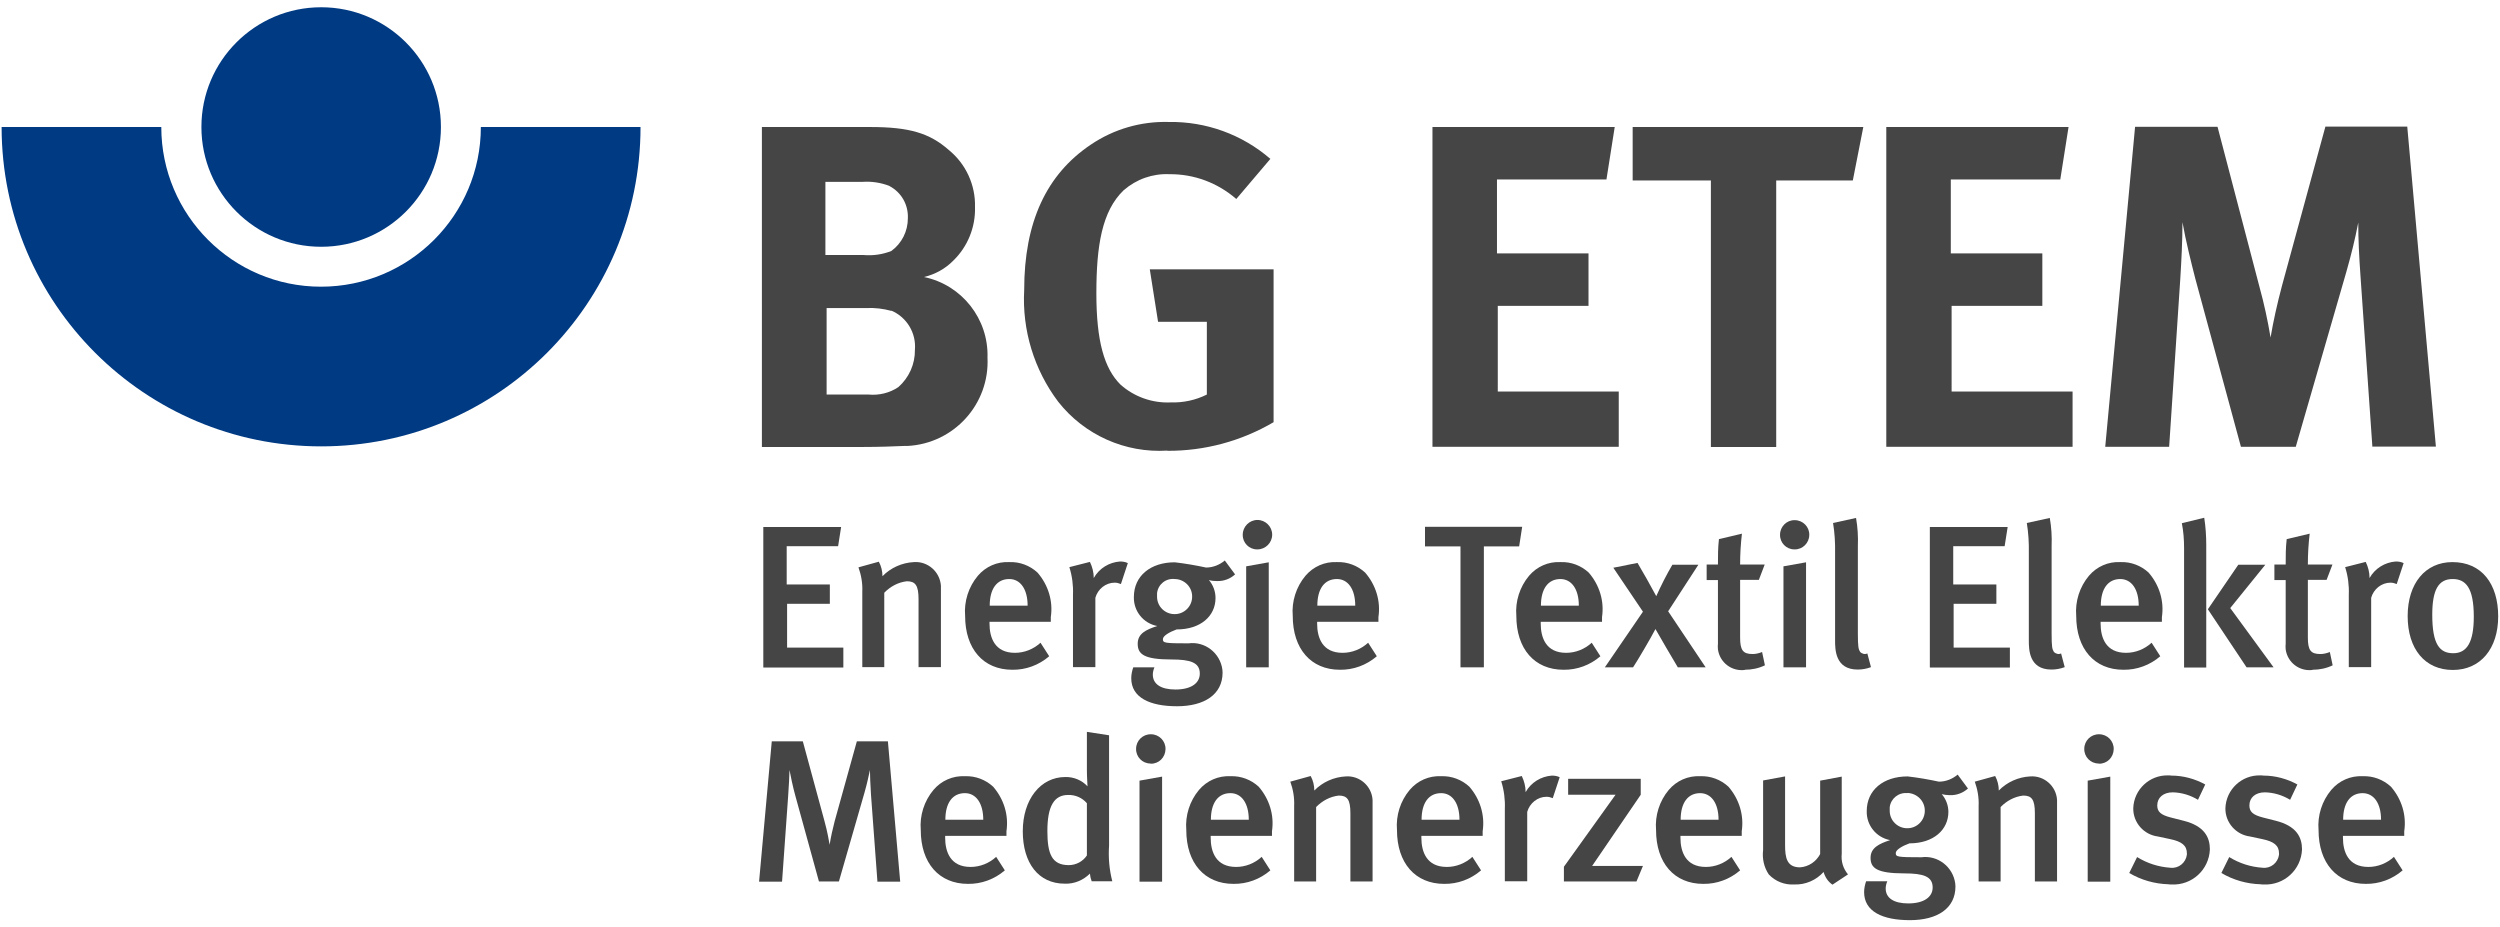 <?xml version="1.0" encoding="UTF-8"?>
<svg id="a" data-name="Calque 1" xmlns="http://www.w3.org/2000/svg" width="124" height="46" viewBox="0 0 124 46">
  <g id="b" data-name="Groupe 62227">
    <path id="c" data-name="Tracé 1683" d="m15.92,14.22c-4.37,0-7.92-3.55-7.92-7.92H.08C.08,15.05,7.18,22.14,15.93,22.14s15.84-7.09,15.84-15.84h-7.92c0,4.37-3.55,7.92-7.93,7.92" style="fill: #003a83;"/>
    <path id="d" data-name="Tracé 1684" d="m21.87,6.3c0,3.28-2.66,5.94-5.94,5.94-3.28,0-5.94-2.66-5.94-5.94,0-3.28,2.66-5.94,5.94-5.94,3.28,0,5.94,2.66,5.94,5.94h0" style="fill: #003a83;"/>
    <path id="e" data-name="Tracé 1685" d="m44.82,22.12c-.5.02-1.16.05-2.03.05h-5V6.3h5.37c1.94,0,2.95.3,3.9,1.14.85.69,1.33,1.74,1.3,2.83.03.99-.36,1.96-1.07,2.65-.4.41-.91.69-1.46.82,1.88.39,3.21,2.08,3.15,4,.11,2.3-1.66,4.26-3.97,4.38-.06,0-.13,0-.19,0m-.71-12.9c-.42-.16-.87-.23-1.32-.2h-1.85v3.63h1.9c.47.04.94-.03,1.37-.2.52-.38.82-.98.82-1.62.03-.67-.32-1.29-.91-1.6m.09,6.19c-.4-.11-.82-.16-1.23-.14h-1.98v4.29h2.08c.52.05,1.05-.08,1.48-.37.53-.47.83-1.14.82-1.85.07-.83-.4-1.61-1.16-1.94" style="fill: #464545;"/>
    <path id="f" data-name="Tracé 1686" d="m57.9,22.35c-2.09.13-4.11-.77-5.41-2.42-1.2-1.59-1.8-3.56-1.69-5.55,0-3.36,1.1-5.73,3.31-7.21,1.14-.77,2.49-1.16,3.86-1.12,1.85-.03,3.64.62,5.04,1.83l-1.69,1.99c-.92-.8-2.09-1.24-3.31-1.23-.84-.04-1.65.25-2.28.8-1.07,1.03-1.35,2.74-1.35,5.11s.39,3.72,1.19,4.52c.68.61,1.58.93,2.49.89.62.02,1.24-.11,1.8-.39v-3.61h-2.42l-.41-2.6h6.14v7.58c-1.6.94-3.42,1.43-5.27,1.42" style="fill: #464545;"/>
    <path id="g" data-name="Tracé 1687" d="m71.05,22.16V6.3h9.04l-.41,2.6h-5.43v3.67h4.54v2.6h-4.5v4.25h6v2.74h-9.24Z" style="fill: #464545;"/>
    <path id="h" data-name="Tracé 1688" d="m91.89,8.95h-3.79v13.22h-3.24v-13.22h-3.88v-2.65h11.44l-.52,2.65Z" style="fill: #464545;"/>
    <path id="i" data-name="Tracé 1689" d="m93.56,22.16V6.3h9.04l-.41,2.6h-5.43v3.67h4.54v2.6h-4.5v4.25h6v2.74h-9.24Z" style="fill: #464545;"/>
    <path id="j" data-name="Tracé 1690" d="m117.67,22.16l-.59-8.47c-.07-1-.11-1.8-.11-2.65-.18.91-.32,1.48-.59,2.44l-2.51,8.68h-2.72l-2.26-8.33c-.2-.78-.48-1.9-.64-2.81,0,.94-.05,1.87-.11,2.85l-.55,8.29h-3.17l1.48-15.87h4.09l2.08,7.94c.23.83.41,1.67.55,2.51.14-.82.32-1.64.57-2.58l2.15-7.88h4.06l1.42,15.87h-3.13Z" style="fill: #464545;"/>
    <path id="k" data-name="Tracé 1691" d="m37.86,33.1v-6.96h3.86l-.15.95h-2.55v1.9h2.14v.96h-2.12v2.17h2.79v.99h-3.96Z" style="fill: #464545;"/>
    <path id="l" data-name="Tracé 1692" d="m45.56,33.1v-3.38c0-.69-.16-.89-.58-.89-.43.05-.82.26-1.12.57v3.69h-1.09v-3.74c.02-.41-.05-.82-.19-1.21l1.01-.28c.12.22.18.47.18.72.41-.42.97-.67,1.56-.7.69-.05,1.29.48,1.34,1.17,0,.08,0,.16,0,.24v3.8h-1.1Z" style="fill: #464545;"/>
    <path id="m" data-name="Tracé 1693" d="m49.08,30.85v.08c0,.7.26,1.45,1.26,1.45.47,0,.92-.18,1.27-.5l.43.67c-.51.44-1.16.68-1.83.67-1.44,0-2.34-1.04-2.34-2.67-.06-.72.17-1.44.63-1.99.39-.46.96-.71,1.56-.68.52-.02,1.02.17,1.4.52.53.61.78,1.41.66,2.21v.23h-3.04Zm.98-2.13c-.62,0-.97.49-.97,1.32h1.88c0-.82-.36-1.32-.91-1.32" style="fill: #464545;"/>
    <path id="n" data-name="Tracé 1694" d="m55.6,28.97c-.1-.04-.2-.07-.31-.07-.45,0-.84.32-.96.75v3.44h-1.11v-3.59c.02-.46-.04-.93-.18-1.37l1.02-.26c.12.25.19.52.19.8.27-.48.76-.78,1.3-.82.14,0,.27.02.39.08l-.34,1.03Z" style="fill: #464545;"/>
    <path id="o" data-name="Tracé 1695" d="m60.35,28.82c-.13,0-.26-.01-.39-.05.21.24.33.56.33.89,0,.89-.73,1.56-1.93,1.56-.36.13-.68.32-.68.48,0,.19.07.21,1.27.21.82-.11,1.57.48,1.68,1.3,0,.05.01.1.01.15,0,1.09-.91,1.67-2.26,1.67s-2.27-.43-2.27-1.39c0-.18.04-.37.1-.54h1.05c-.05.12-.08.24-.08.36,0,.47.4.74,1.12.74.79,0,1.21-.32,1.21-.79,0-.55-.46-.7-1.41-.7-1.37,0-1.67-.27-1.67-.78s.42-.7.97-.88c-.69-.13-1.18-.74-1.16-1.44,0-1.04.82-1.72,2.03-1.72.52.06,1.04.15,1.55.26.34,0,.67-.13.93-.35l.51.69c-.24.22-.56.34-.88.33m-2.11-.1c-.44-.05-.83.26-.88.7,0,.06,0,.12,0,.18,0,.48.4.87.88.86.48,0,.87-.4.86-.88,0-.48-.4-.86-.87-.86" style="fill: #464545;"/>
    <path id="p" data-name="Tracé 1696" d="m62.35,27.25c-.4,0-.72-.33-.71-.73,0,0,0,0,0,0,0-.4.33-.73.73-.73.4,0,.73.33.73.73s-.33.73-.73.73c0,0,0,0-.01,0m-.55,5.85v-5.01l1.12-.2v5.21h-1.12Z" style="fill: #464545;"/>
    <path id="q" data-name="Tracé 1697" d="m65.33,30.85v.08c0,.7.26,1.45,1.26,1.45.47,0,.92-.18,1.27-.5l.43.67c-.51.44-1.16.68-1.83.67-1.44,0-2.34-1.04-2.34-2.67-.06-.72.17-1.44.63-1.99.39-.46.96-.71,1.56-.68.52-.02,1.02.17,1.4.52.53.61.78,1.41.66,2.21v.23h-3.04Zm.98-2.13c-.62,0-.97.49-.97,1.32h1.88c0-.82-.36-1.32-.91-1.32" style="fill: #464545;"/>
    <path id="r" data-name="Tracé 1698" d="m75.35,27.1h-1.75v6h-1.16v-6h-1.76v-.97h4.82l-.15.97Z" style="fill: #464545;"/>
    <path id="s" data-name="Tracé 1699" d="m76.42,30.85v.08c0,.7.26,1.45,1.26,1.45.47,0,.92-.18,1.27-.5l.43.67c-.51.44-1.16.68-1.83.67-1.44,0-2.34-1.04-2.34-2.67-.06-.72.17-1.44.63-1.99.39-.46.96-.71,1.56-.68.52-.02,1.02.17,1.4.52.53.61.78,1.41.66,2.21v.23h-3.04Zm.98-2.13c-.62,0-.97.49-.97,1.32h1.88c0-.82-.36-1.32-.92-1.32" style="fill: #464545;"/>
    <path id="t" data-name="Tracé 1700" d="m83.22,33.1c-.18-.29-1.01-1.72-1.11-1.9-.19.38-.92,1.62-1.11,1.9h-1.4l1.89-2.76-1.47-2.18,1.2-.24c.23.38.68,1.18.93,1.65.24-.53.5-1.05.8-1.56h1.29l-1.5,2.31,1.86,2.78h-1.39Z" style="fill: #464545;"/>
    <path id="u" data-name="Tracé 1701" d="m86.54,33.23c-.65.08-1.24-.37-1.33-1.02-.01-.1-.01-.19,0-.29v-3.15h-.56v-.77h.56c0-.42,0-.84.05-1.26l1.14-.27c-.06.51-.09,1.02-.09,1.53h1.22l-.29.76h-.93v2.86c0,.63.14.82.62.82.16,0,.32-.04.47-.1l.14.66c-.31.15-.65.22-1,.22" style="fill: #464545;"/>
    <path id="v" data-name="Tracé 1702" d="m89,27.25c-.4,0-.72-.33-.71-.73,0,0,0,0,0,0,0-.4.33-.73.73-.72.4,0,.73.33.72.73,0,.4-.33.73-.73.72,0,0,0,0,0,0m-.55,5.85v-5.01l1.12-.2v5.21h-1.12Z" style="fill: #464545;"/>
    <path id="w" data-name="Tracé 1703" d="m92.14,33.21c-1.12,0-1.12-1.01-1.12-1.44v-4.34c.01-.5-.02-1-.1-1.49l1.14-.25c.08.46.11.93.09,1.4v4.32c0,.68.03.79.11.92.09.1.24.14.36.08l.18.68c-.21.08-.44.12-.66.12" style="fill: #464545;"/>
    <path id="x" data-name="Tracé 1704" d="m95.72,33.1v-6.96h3.86l-.15.95h-2.55v1.9h2.14v.96h-2.12v2.17h2.79v.99h-3.96Z" style="fill: #464545;"/>
    <path id="y" data-name="Tracé 1705" d="m101.75,33.21c-1.12,0-1.12-1.01-1.12-1.44v-4.34c.01-.5-.02-1-.1-1.49l1.14-.25c.08.46.11.93.09,1.4v4.32c0,.68.03.79.11.92.09.1.24.14.36.08l.18.68c-.21.08-.44.12-.66.12" style="fill: #464545;"/>
    <path id="z" data-name="Tracé 1706" d="m104.19,30.85v.08c0,.7.26,1.45,1.26,1.45.47,0,.92-.18,1.27-.5l.43.67c-.51.44-1.16.68-1.83.67-1.44,0-2.34-1.04-2.34-2.67-.06-.72.17-1.44.63-1.99.39-.46.96-.71,1.56-.68.52-.02,1.02.17,1.4.52.53.61.78,1.41.66,2.21v.23h-3.04Zm.98-2.13c-.62,0-.97.49-.97,1.32h1.88c0-.82-.36-1.32-.92-1.32" style="fill: #464545;"/>
    <path id="aa" data-name="Tracé 1707" d="m108.33,33.1v-5.92c0-.41-.03-.82-.11-1.23l1.11-.27c.07.45.1.9.1,1.35v6.08h-1.1Zm3.1,0l-1.92-2.88,1.51-2.21h1.34l-1.74,2.15,2.15,2.94h-1.34Z" style="fill: #464545;"/>
    <path id="ab" data-name="Tracé 1708" d="m114.7,33.23c-.65.08-1.24-.37-1.33-1.02-.01-.1-.01-.19,0-.29v-3.15h-.56v-.77h.56c0-.42,0-.84.05-1.26l1.14-.27c-.06.51-.09,1.02-.09,1.53h1.22l-.29.76h-.93v2.86c0,.63.14.82.62.82.16,0,.32-.04.47-.1l.14.66c-.31.15-.65.22-1,.22" style="fill: #464545;"/>
    <path id="ac" data-name="Tracé 1709" d="m118.88,28.97c-.1-.04-.2-.07-.31-.07-.45,0-.84.32-.96.75v3.44h-1.11v-3.59c.02-.46-.04-.93-.18-1.37l1.02-.26c.12.25.19.52.19.8.27-.48.76-.78,1.3-.82.14,0,.27.02.39.08l-.34,1.03Z" style="fill: #464545;"/>
    <path id="ad" data-name="Tracé 1710" d="m121.66,33.23c-1.38,0-2.24-1.04-2.24-2.67s.88-2.68,2.22-2.68c1.45,0,2.27,1.08,2.27,2.69s-.88,2.66-2.25,2.66m-.01-4.51c-.7,0-1.01.53-1.01,1.77,0,1.48.37,1.91,1.04,1.91s1.02-.53,1.02-1.81c0-1.44-.4-1.87-1.05-1.87" style="fill: #464545;"/>
    <path id="ae" data-name="Tracé 1711" d="m43.52,43.72l-.32-4.32c-.03-.44-.05-1-.05-1.21-.05.23-.14.67-.27,1.12l-1.27,4.41h-.99l-1.16-4.21c-.13-.46-.26-1.09-.3-1.32,0,.23-.04.9-.07,1.33l-.3,4.21h-1.14l.63-6.96h1.54l1.07,3.94c.16.58.22.98.26,1.19.06-.39.15-.78.25-1.17l1.1-3.96h1.54l.61,6.96h-1.14Z" style="fill: #464545;"/>
    <path id="af" data-name="Tracé 1712" d="m46.88,41.47v.08c0,.7.26,1.45,1.26,1.45.47,0,.92-.18,1.27-.5l.43.67c-.51.44-1.16.68-1.83.67-1.44,0-2.34-1.04-2.34-2.67-.06-.72.17-1.44.63-1.99.39-.46.96-.71,1.56-.68.52-.02,1.02.17,1.4.52.53.61.78,1.41.66,2.21v.23h-3.04Zm.98-2.13c-.62,0-.97.49-.97,1.32h1.88c0-.82-.36-1.32-.91-1.32" style="fill: #464545;"/>
    <path id="ag" data-name="Tracé 1713" d="m54.15,43.72c-.05-.13-.08-.26-.09-.39-.33.33-.78.52-1.25.5-1.3,0-2.08-1.02-2.08-2.6s.88-2.69,2.11-2.69c.42-.01.82.16,1.1.46,0-.08-.03-.44-.03-.84v-1.86l1.1.17v5.47c-.04.6.01,1.19.16,1.77h-1.02Zm-.24-3.88c-.23-.27-.57-.42-.93-.41-.7,0-1.03.56-1.03,1.79,0,1.13.22,1.69,1.06,1.69.36,0,.7-.18.9-.48v-2.59Z" style="fill: #464545;"/>
    <path id="ah" data-name="Tracé 1714" d="m57.06,37.87c-.4,0-.72-.33-.71-.73,0,0,0,0,0,0,0-.4.33-.73.74-.72.4,0,.73.33.72.74s-.33.73-.74.72c0,0,0,0,0,0m-.55,5.85v-5.01l1.12-.2v5.21h-1.12Z" style="fill: #464545;"/>
    <path id="ai" data-name="Tracé 1715" d="m60.05,41.47v.08c0,.7.26,1.45,1.26,1.45.47,0,.92-.18,1.27-.5l.43.67c-.51.44-1.16.68-1.83.67-1.44,0-2.34-1.04-2.34-2.67-.06-.72.17-1.44.63-1.99.39-.46.96-.71,1.56-.68.52-.02,1.02.17,1.4.52.53.61.78,1.41.66,2.21v.23h-3.04Zm.98-2.13c-.62,0-.97.49-.97,1.32h1.88c0-.82-.36-1.32-.91-1.32" style="fill: #464545;"/>
    <path id="aj" data-name="Tracé 1716" d="m66.98,43.72v-3.38c0-.69-.16-.88-.58-.88-.43.05-.82.26-1.12.57v3.69h-1.09v-3.74c.02-.41-.05-.82-.19-1.21l1.01-.28c.12.22.18.47.18.72.41-.42.97-.67,1.56-.7.69-.05,1.29.48,1.33,1.17,0,.08,0,.16,0,.24v3.8h-1.1Z" style="fill: #464545;"/>
    <path id="ak" data-name="Tracé 1717" d="m70.5,41.47v.08c0,.7.26,1.45,1.26,1.45.47,0,.92-.18,1.27-.5l.43.67c-.51.44-1.16.68-1.83.67-1.44,0-2.34-1.04-2.34-2.67-.06-.72.17-1.44.63-1.99.39-.46.96-.71,1.56-.68.52-.02,1.02.17,1.4.52.53.61.78,1.41.66,2.21v.23h-3.04Zm.98-2.13c-.62,0-.97.49-.97,1.32h1.88c0-.82-.36-1.32-.91-1.32" style="fill: #464545;"/>
    <path id="al" data-name="Tracé 1718" d="m77.02,39.59c-.1-.04-.2-.07-.31-.07-.45,0-.84.32-.96.75v3.44h-1.11v-3.59c.02-.46-.04-.93-.18-1.37l1.02-.26c.12.25.19.52.19.8.27-.48.76-.78,1.3-.82.14,0,.27.02.39.08l-.34,1.03Z" style="fill: #464545;"/>
    <path id="am" data-name="Tracé 1719" d="m81.16,43.72h-3.59v-.73l2.56-3.57h-2.35v-.79h3.6v.79l-2.41,3.53h2.52l-.32.77Z" style="fill: #464545;"/>
    <path id="an" data-name="Tracé 1720" d="m83.35,41.47v.08c0,.7.26,1.45,1.26,1.45.47,0,.92-.18,1.27-.5l.43.67c-.51.44-1.16.68-1.83.67-1.44,0-2.34-1.04-2.34-2.67-.06-.72.17-1.44.63-1.99.39-.46.96-.71,1.56-.68.52-.02,1.02.17,1.4.52.53.61.78,1.41.66,2.21v.23h-3.04Zm.98-2.13c-.62,0-.97.49-.97,1.32h1.88c0-.82-.36-1.32-.92-1.32" style="fill: #464545;"/>
    <path id="ao" data-name="Tracé 1721" d="m90.89,43.88c-.22-.15-.37-.38-.44-.63-.37.41-.9.64-1.45.62-.48.03-.94-.15-1.27-.5-.24-.36-.33-.78-.28-1.21v-3.45l1.09-.2v3.41c0,.63.09,1.1.74,1.1.43-.03.8-.28,1-.66v-3.64l1.07-.2v3.83c-.04.37.07.73.31,1.02l-.77.51Z" style="fill: #464545;"/>
    <path id="ap" data-name="Tracé 1722" d="m96.7,39.44c-.13,0-.26-.02-.39-.05.21.24.33.56.33.88,0,.88-.73,1.56-1.93,1.56-.36.13-.68.32-.68.48,0,.19.07.21,1.27.21.82-.11,1.57.48,1.68,1.3,0,.05.01.1.01.15,0,1.09-.9,1.67-2.26,1.67s-2.27-.43-2.27-1.39c0-.18.04-.37.1-.54h1.05c-.05.12-.08.24-.08.36,0,.47.4.74,1.12.74.78,0,1.21-.32,1.21-.79,0-.55-.46-.7-1.41-.7-1.37,0-1.67-.27-1.67-.77s.42-.7.97-.88c-.69-.13-1.18-.74-1.16-1.44,0-1.04.82-1.72,2.03-1.72.52.06,1.04.15,1.55.26.34,0,.67-.13.93-.35l.51.69c-.24.22-.56.34-.89.33m-2.11-.1c-.44-.05-.83.27-.88.7,0,.06,0,.12,0,.18,0,.48.4.87.88.86.48,0,.87-.4.86-.88,0-.48-.4-.86-.87-.87" style="fill: #464545;"/>
    <path id="aq" data-name="Tracé 1723" d="m100.93,43.72v-3.38c0-.69-.16-.88-.58-.88-.43.05-.82.26-1.12.57v3.69h-1.09v-3.74c.02-.41-.05-.82-.19-1.21l1.01-.28c.12.22.18.47.18.72.41-.42.97-.67,1.56-.7.69-.05,1.29.48,1.33,1.17,0,.08,0,.16,0,.24v3.8h-1.1Z" style="fill: #464545;"/>
    <path id="ar" data-name="Tracé 1724" d="m104.09,37.87c-.4,0-.72-.33-.71-.73,0,0,0,0,0,0,0-.4.33-.73.74-.72.4,0,.73.33.72.74s-.33.73-.74.72c0,0,0,0,0,0m-.55,5.85v-5.01l1.12-.2v5.21h-1.12Z" style="fill: #464545;"/>
    <path id="as" data-name="Tracé 1725" d="m107.56,43.86c-.69-.02-1.36-.21-1.95-.56l.39-.79c.5.31,1.06.49,1.65.53.41.05.77-.25.82-.65,0-.02,0-.04,0-.06,0-.39-.25-.59-.83-.71l-.61-.13c-.7-.09-1.23-.69-1.22-1.4.03-.93.81-1.66,1.74-1.63.05,0,.1,0,.15.01.59,0,1.17.16,1.68.44l-.36.76c-.38-.23-.81-.36-1.25-.37-.47,0-.77.26-.77.65,0,.31.17.47.68.6l.63.16c1.03.26,1.3.82,1.3,1.42-.04,1.01-.89,1.79-1.9,1.74-.05,0-.11,0-.16-.01" style="fill: #464545;"/>
    <path id="at" data-name="Tracé 1726" d="m112.13,43.86c-.69-.02-1.36-.21-1.95-.56l.39-.79c.5.31,1.06.49,1.65.53.41.05.77-.25.82-.65,0-.02,0-.04,0-.06,0-.39-.25-.59-.83-.71l-.61-.13c-.7-.09-1.23-.69-1.22-1.4.03-.93.81-1.66,1.74-1.63.05,0,.1,0,.15.01.59,0,1.17.16,1.68.44l-.36.76c-.38-.23-.81-.36-1.25-.37-.47,0-.77.26-.77.65,0,.31.17.47.68.6l.63.16c1.03.26,1.3.82,1.3,1.42-.04,1.01-.89,1.79-1.9,1.74-.05,0-.11,0-.16-.01" style="fill: #464545;"/>
    <path id="au" data-name="Tracé 1727" d="m116.21,41.47v.08c0,.7.26,1.45,1.26,1.45.47,0,.92-.18,1.27-.5l.43.67c-.51.44-1.16.68-1.83.67-1.44,0-2.34-1.04-2.34-2.67-.06-.72.17-1.44.63-1.99.39-.46.96-.71,1.56-.68.52-.02,1.02.17,1.4.52.53.61.78,1.41.66,2.21v.23h-3.04Zm.98-2.13c-.62,0-.97.49-.97,1.32h1.88c0-.82-.36-1.32-.92-1.32" style="fill: #464545;"/>
  </g>
</svg>